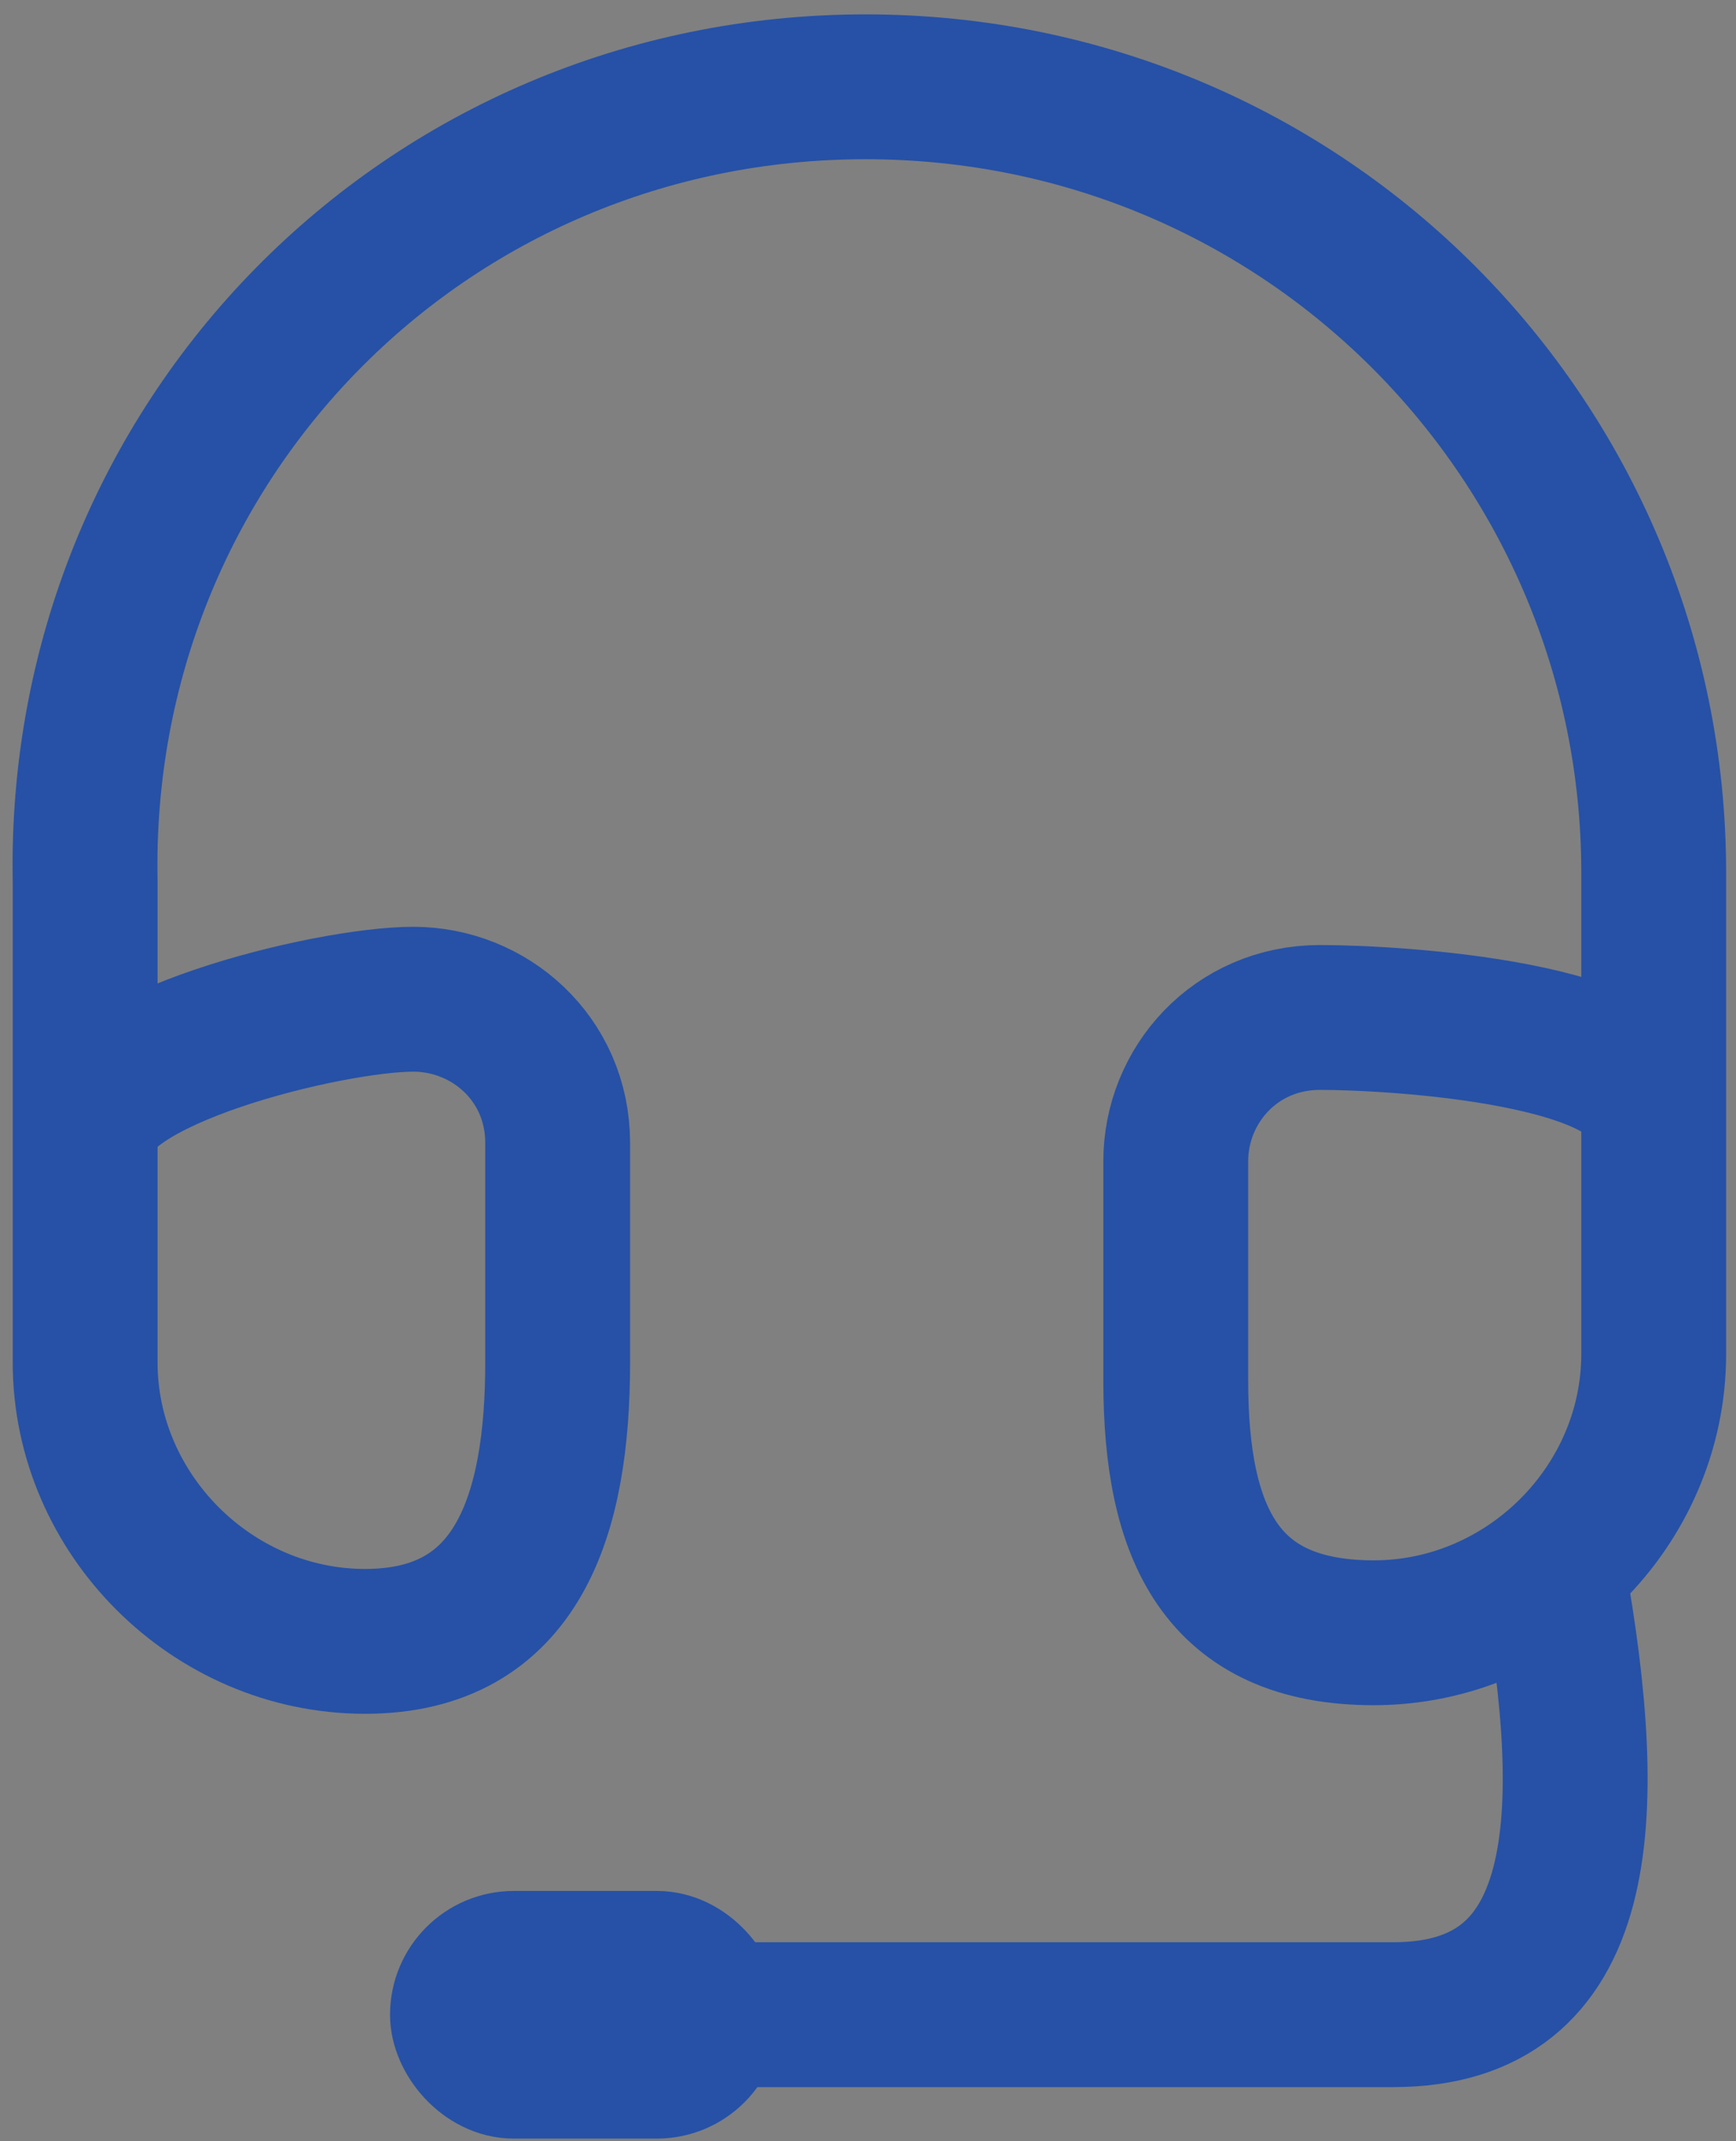 <svg xmlns="http://www.w3.org/2000/svg" width="60" height="74" viewBox="0 0 60 74" fill="none"><rect x="0" y="0" width="60" height="74" fill="#808080" stroke="none"/><path d="M2.943 47.087V39.203C2.943 36.585 11.359 34.533 14.286 34.533C16.916 34.533 19.274 36.585 19.274 39.5V47.087C19.274 52.351 17.906 56.725 12.62 56.725C7.334 56.725 2.943 52.324 2.943 47.087ZM2.943 47.087V30.456C2.645 15.284 14.68 3 29.914 3C45.148 3 57.156 15.284 57.156 30.159V46.79M57.156 46.79C57.156 52.054 52.765 56.428 47.479 56.428C42.193 56.428 40.637 52.981 40.637 47.716V40.13C40.637 37.511 42.697 35.163 45.624 35.163C48.254 35.163 57.156 35.694 57.156 38.609V46.79Z" stroke="#2651A6" stroke-width="5.006" stroke-linecap="round" stroke-linejoin="round"></path><path d="M53.682 54.345C55.216 62.902 54.909 69.626 48.158 69.626C42.328 69.626 25.143 69.626 24.223 69.626" stroke="#2651A6" stroke-width="5.006"></path><rect x="15.62" y="67.49" width="9.223" height="4.279" rx="2.139" fill="white" stroke="#2651A6" stroke-width="4.279"></rect></svg>